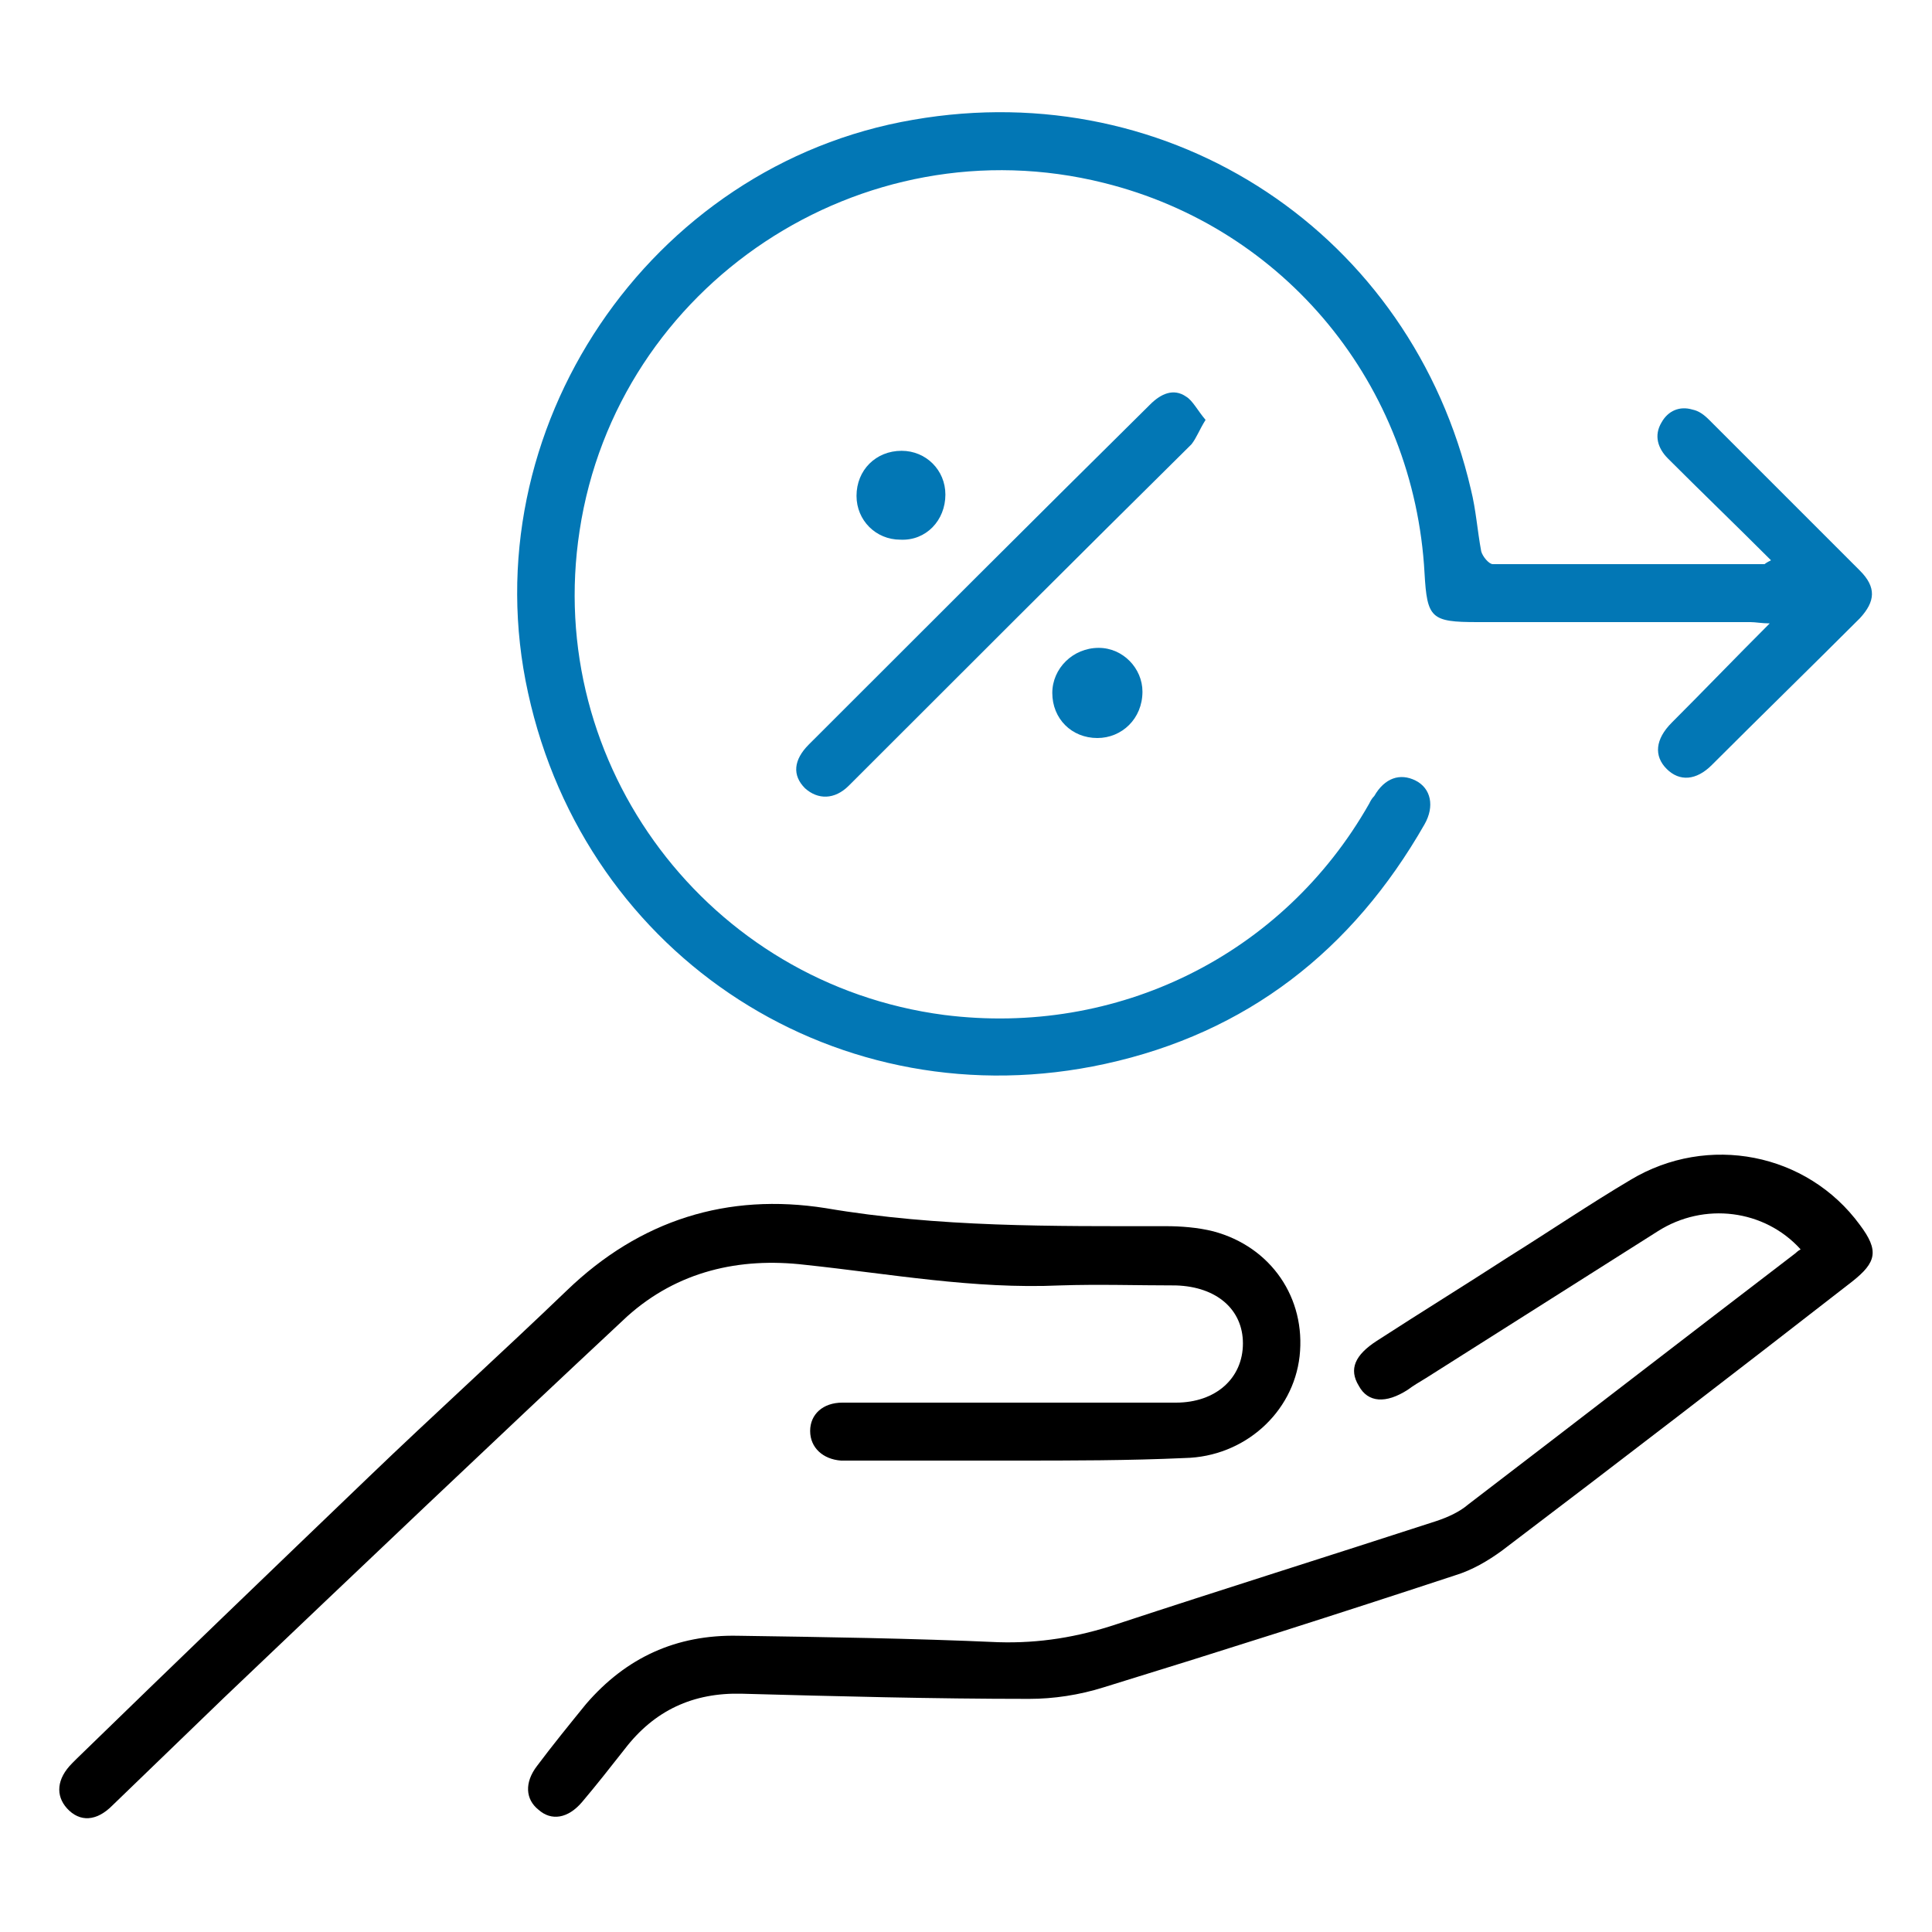 <svg xmlns="http://www.w3.org/2000/svg" xmlns:xlink="http://www.w3.org/1999/xlink" id="Layer_1" x="0px" y="0px" viewBox="0 0 150 150" style="enable-background:new 0 0 150 150;" xml:space="preserve"> <g> <path style="fill:#0277B5;" d="M137.5,43.5c-2.7-2.7-5.4-5.3-8-7.9c-0.8-0.8-1.1-1.8-0.5-2.8c0.5-0.9,1.4-1.3,2.4-1 c0.5,0.1,0.9,0.4,1.3,0.8c3.9,3.9,7.8,7.8,11.7,11.7c1.3,1.3,1.2,2.4,0,3.7c-3.8,3.8-7.7,7.6-11.5,11.4c-1.2,1.2-2.5,1.3-3.5,0.3 c-1-1-0.9-2.3,0.4-3.6c2.5-2.5,4.9-5,7.6-7.7c-0.6,0-1.1-0.1-1.5-0.1c-7.1,0-14.1,0-21.2,0c-3.6,0-3.9-0.3-4.1-3.8 c-0.8-14.6-10.8-26.8-24.9-30.3c-18.8-4.7-37.8,7.9-40.7,27C42.2,59.4,55,76.4,73.3,78.8c13.4,1.7,26.3-4.6,33-16.4 c0.1-0.2,0.2-0.4,0.4-0.6c0.8-1.4,2-1.8,3.2-1.2c1.2,0.6,1.5,2,0.7,3.4c-5.6,9.8-13.8,16.2-24.8,18.6c-20.6,4.5-40.3-8.2-44.8-28.8 c-4.5-20.4,9.4-41,29.9-44.5c20.1-3.5,38.7,8.9,43.3,28.7c0.4,1.6,0.5,3.2,0.8,4.8c0.1,0.4,0.6,1,0.9,1c7,0,14,0,21.1,0 C137,43.8,137.1,43.7,137.5,43.5z"></path> <path d="M139.8,97c-2.8-3.1-7.5-3.7-11.1-1.4c-6,3.8-12,7.6-18,11.4c-0.5,0.3-1,0.6-1.4,0.9c-1.7,1.1-3.1,1-3.8-0.3 c-0.8-1.3-0.3-2.4,1.4-3.5c3.4-2.2,6.8-4.3,10.2-6.5c3.2-2,6.3-4.1,9.5-6c6-3.6,13.7-2.1,17.8,3.5c1.5,2,1.3,2.9-0.6,4.4 c-9,7-18.1,14-27.2,20.9c-1.1,0.8-2.3,1.5-3.6,1.9c-9.1,3-18.2,5.9-27.3,8.7c-1.9,0.6-3.9,0.9-5.8,0.9c-7.4,0-14.9-0.2-22.3-0.4 c-3.8-0.1-6.8,1.3-9.1,4.3c-1.1,1.4-2.2,2.8-3.3,4.1c-1.1,1.3-2.4,1.5-3.4,0.6c-1-0.8-1.1-2.1-0.1-3.4c1.2-1.6,2.5-3.2,3.8-4.8 c3.1-3.6,7-5.4,11.8-5.3c6.7,0.1,13.5,0.2,20.2,0.5c3.2,0.1,6.2-0.4,9.2-1.4c8.2-2.7,16.5-5.3,24.8-8c0.9-0.3,1.8-0.7,2.5-1.3 c8.5-6.5,16.9-13,25.4-19.5C139.4,97.3,139.6,97.1,139.8,97z"></path> <path d="M78.8,113.4c-4.1,0-8.3,0-12.4,0c-0.4,0-0.8,0-1.1,0c-1.4-0.1-2.4-1-2.4-2.3c0-1.3,1-2.2,2.5-2.2c7.3,0,14.6,0,21.9,0 c1.3,0,2.7,0,4,0c3.1,0,5.2-1.9,5.2-4.6c0-2.6-2-4.4-5.2-4.5c-3,0-6-0.1-9,0c-6.7,0.3-13.2-0.9-19.8-1.6c-5.1-0.6-9.9,0.5-13.8,4 c-10.5,9.8-20.9,19.7-31.3,29.6c-2.9,2.8-5.8,5.6-8.7,8.4c-1.2,1.2-2.5,1.3-3.5,0.2c-0.9-1-0.8-2.3,0.4-3.5 c0.1-0.1,0.3-0.3,0.4-0.4c7.5-7.3,15.1-14.6,22.6-21.8c5.1-4.9,10.3-9.6,15.4-14.5c5.7-5.5,12.5-7.6,20.1-6.4 c8.8,1.5,17.6,1.4,26.4,1.4c1.2,0,2.5,0.1,3.7,0.4c4.5,1.2,7.2,5.2,6.7,9.7c-0.5,4.4-4.3,7.8-8.9,7.9 C87.6,113.4,83.2,113.4,78.8,113.4C78.8,113.4,78.8,113.4,78.8,113.4z"></path> <path style="fill:#0277B5;" d="M93.6,32.6c-0.5,0.8-0.7,1.4-1.1,1.9C83.6,43.3,74.7,52.2,65.9,61c-1.1,1.1-2.4,1.1-3.4,0.2 c-1-1-0.9-2.2,0.3-3.4c8.8-8.8,17.6-17.6,26.5-26.4c0.8-0.8,1.8-1.3,2.8-0.6C92.6,31.1,93,31.9,93.6,32.6z"></path> <path style="fill:#0277B5;" d="M85.2,57.3c-2,0-3.5-1.5-3.5-3.5c0-1.9,1.6-3.5,3.6-3.5c1.9,0,3.4,1.6,3.4,3.4 C88.7,55.8,87.1,57.3,85.2,57.3z"></path> <path style="fill:#0277B5;" d="M66.5,38.5c0-2,1.5-3.5,3.5-3.5c1.9,0,3.4,1.5,3.4,3.4c0,2-1.5,3.6-3.5,3.5 C68,41.9,66.5,40.4,66.5,38.5z"></path> </g> </svg>